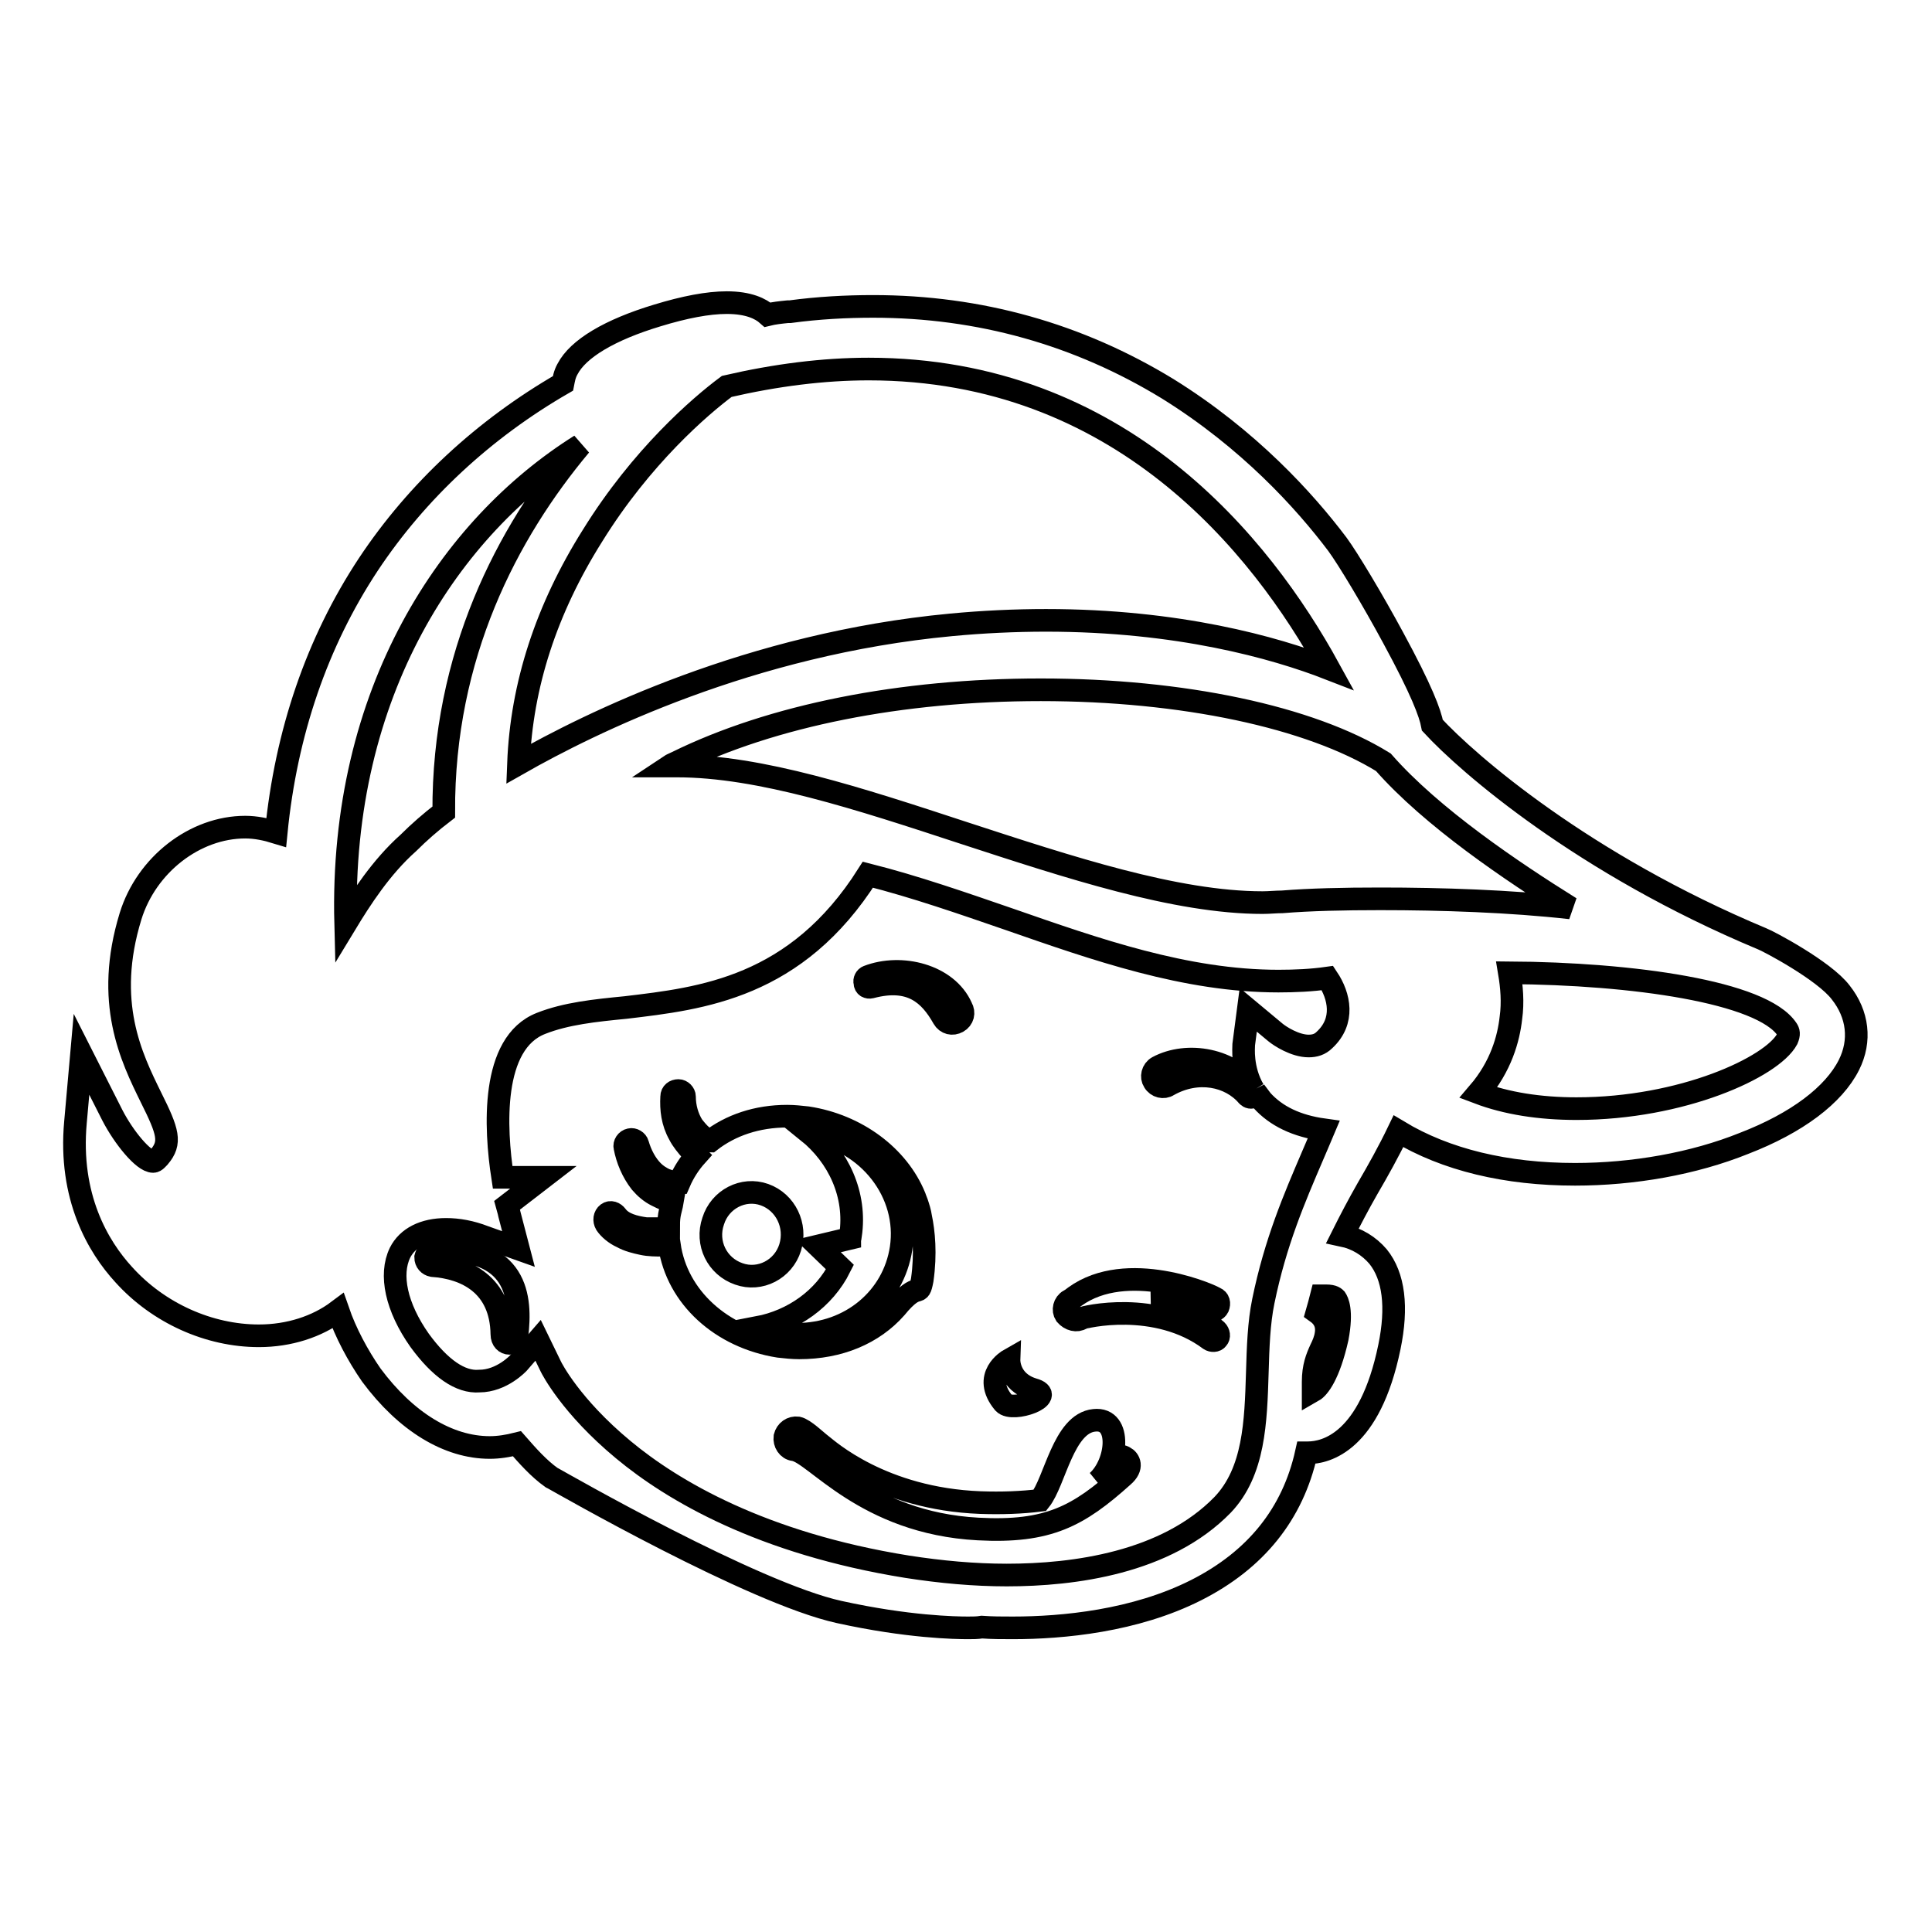<?xml version="1.0" encoding="utf-8"?>
<!-- Svg Vector Icons : http://www.onlinewebfonts.com/icon -->
<!DOCTYPE svg PUBLIC "-//W3C//DTD SVG 1.1//EN" "http://www.w3.org/Graphics/SVG/1.1/DTD/svg11.dtd">
<svg version="1.1" xmlns="http://www.w3.org/2000/svg" xmlns:xlink="http://www.w3.org/1999/xlink" x="0px" y="0px" viewBox="0 0 256 256" enable-background="new 0 0 256 256" xml:space="preserve">
<g><g><path stroke-width="3" fill-opacity="0" stroke="#000000"  d="M143.3,174.7L143.3,174.7c0.3-0.2,9.9-2.5,17,2.8h0c0.3,0.2,0.8,0.2,1-0.1c0.3-0.3,0.2-0.8-0.1-1.1c-2.3-2-5.2-3.3-8.1-4.1c-0.2,0-0.4-0.1-0.6-0.1c2.6-0.1,5.3,0.4,7.7,1.5c0.5,0.2,1,0,1.2-0.4c0.2-0.5,0.1-1-0.4-1.2c-1.4-0.8-12.6-5.3-19.2,0.3c0,0,0,0-0.1,0c-0.7,0.4-0.9,1.3-0.5,1.9C141.8,174.9,142.7,175.1,143.3,174.7z"/><path stroke-width="3" fill-opacity="0" stroke="#000000"  d="M105.7,189.2c-0.8-0.1-1.5,0.4-1.7,1.2c-0.1,0.8,0.4,1.6,1.2,1.7c2.8,0.4,9.4,9.7,24.4,10.5c9.3,0.5,13.3-1.7,19.2-7c1.4-1.2,0.8-2.2,0.2-2.5c-0.7-0.4-1.4-0.1-1.9,1.2c-0.3,0.7-0.9,1.4-1.7,2c2.7-2.4,3.3-8.5-0.4-8.1c-4.1,0.4-5.2,8.1-7.2,10.6c0,0,0,0,0,0c-2.4,0.3-5.1,0.4-7.9,0.3c-13.1-0.5-20.2-7-21-7.6C108.1,190.9,106.6,189.4,105.7,189.2z"/><path stroke-width="3" fill-opacity="0" stroke="#000000"  d="M243.9,131.5c-2.2-2.9-9.6-6.8-10.4-7.1c-23.7-9.9-39-23.2-43.7-28.3c-0.3-1.6-1.4-4.6-5.2-11.6c-2.7-5-6-10.5-7.4-12.4c-4.3-5.7-11.7-13.9-22.5-20.6c-11.8-7.2-24.9-10.9-39-10.9c-3.6,0-7.3,0.2-11,0.7l-0.3,0c-1,0.1-1.9,0.2-2.7,0.4c-0.9-0.8-2.5-1.6-5.4-1.6c-2.5,0-5.6,0.6-9.2,1.7c-6.3,1.9-10.5,4.4-11.9,7.1c-0.4,0.7-0.5,1.4-0.6,1.9C64.2,56.8,55.3,65,48.8,74.8C42,85.1,37.9,97.1,36.6,110.3c-1.3-0.4-2.7-0.7-4.1-0.7c-6.7,0-13.1,5-15.2,11.8c-3.5,11.4,0.1,18.7,2.7,24c2.3,4.6,2.7,6,1.1,7.9c-0.2,0.2-0.5,0.6-0.8,0.6c-1.3,0-3.9-3.2-5.4-6.1l-4.1-8.1l-0.8,9c-0.9,9.9,3,16.5,6.4,20.2c4.6,5.1,11.3,8.1,17.9,8.1c4,0,7.7-1.2,10.5-3.3c1,2.9,2.6,5.9,4.4,8.5c4.6,6.2,10.2,9.6,15.7,9.6c1.2,0,2.4-0.2,3.6-0.5c1.4,1.6,2.9,3.3,4.6,4.5l0.2,0.1c1.1,0.6,26.5,15.2,37.9,17.7c9.1,2,15.4,2.1,17.1,2.1c0.6,0,1.2,0,1.8-0.1c1.4,0.1,2.7,0.1,4.1,0.1c6.6,0,16.2-0.9,24.3-5c7.9-4,12.8-10.1,14.6-18.2c0,0,0.1,0,0.2,0c2.4,0,8.2-1.4,10.8-14c1.1-5.3,0.6-9.4-1.5-12c-1.2-1.4-2.8-2.4-4.7-2.8c1-2,2.1-4.1,3.3-6.2c1.4-2.4,2.8-4.9,4.1-7.6c6.3,3.8,14.3,5.7,23.4,5.7c7.7,0,15.7-1.4,22.4-4.1c7-2.7,11.9-6.4,13.9-10.4C246.6,137.9,246.2,134.4,243.9,131.5z M55.6,177.6c-3.1-4.4-4-8.7-2.6-11.6c1-2,3.2-3.1,6.1-3.1c1.6,0,3.3,0.3,5.1,1l4.5,1.6l-1.2-4.6c0,0-0.1-0.5-0.3-1.2L72,156h-5.4c-1-6.5-1.6-17.8,5.1-20.4c3.3-1.3,7.1-1.7,11.2-2.1c10.1-1.2,22.6-2.6,32.1-17.6c6.3,1.6,12.6,3.8,18.7,5.9c11.5,4,23.4,8.2,35.7,8.2c2.2,0,4.4-0.1,6.5-0.4c1.6,2.4,2.3,5.7-0.4,8.2c-0.6,0.6-1.3,0.8-2.1,0.8c-1.8,0-3.8-1.3-4.4-1.8l-3.6-3l-0.6,4.6c0,0.4-0.3,3.2,1.3,6c-2.8-4.1-8.8-5.1-12.7-3c-0.7,0.4-0.9,1.3-0.5,1.9c0.4,0.7,1.3,0.9,1.9,0.5c3.9-2.2,8.2-1.3,10.5,1.4l0,0c0.2,0.2,0.5,0.3,0.8,0.1c0.2-0.1,0.3-0.4,0.2-0.7c0.3,0.4,0.6,0.8,0.9,1.2c1.9,2.1,4.6,3.4,8.2,3.9c-0.5,1.2-1,2.3-1.5,3.5c-2.4,5.6-4.9,11.4-6.5,19.2c-0.6,2.9-0.7,6.1-0.8,9.5c-0.2,6.5-0.4,13.1-4.6,17.5c-7.5,7.7-19.7,9.3-28.6,9.3c-4.3,0-8.7-0.4-13.2-1.1c-19.3-3.1-31.1-10.1-37.6-15.5c-7-5.8-9.5-10.8-9.6-11l-1.7-3.5l-2.6,3c0,0-2.2,2.4-5.2,2.4C61,183.2,58.3,181.3,55.6,177.6z M182.9,119.1c-4.9,0-9.3,0.1-13,0.4c-0.8,0-1.7,0.1-2.6,0.1c-11.5,0-25.7-4.7-39.5-9.2c-14-4.6-27.1-8.9-38.1-8.9h-0.4c-0.2,0-0.5,0-0.6,0c0.3-0.2,0.6-0.3,1-0.5c12.6-6.2,29.7-9.6,48.2-9.6c18.8,0,35.7,3.6,45.4,9.6c6.4,7.3,17.1,14.5,24.8,19.3C200.1,119.4,191,119.1,182.9,119.1z M138.6,82.2c-4.1,0-8.4,0.2-12.6,0.6c-26.6,2.5-47.8,13-57.3,18.4c0.4-10.4,3.7-20.5,9.8-30.2C85,60.5,92.8,53.8,96.3,51.2c6.5-1.5,12.8-2.3,18.8-2.3c33.3,0,52,23.3,61,39.7C168.9,85.8,156.1,82.2,138.6,82.2z M58.8,107.6c-1.7,1.3-3.3,2.7-4.7,4.1c-3.6,3.2-6.3,7.4-8.3,10.7C45,91.6,59.7,69.8,76.9,59C67.2,70.6,58.7,86.8,58.8,107.6z M200.2,134.9c0.3-2.1,0.1-4.2-0.2-6c16.2,0.1,33.5,2.5,36.8,7.5c0.2,0.3,0.3,0.6,0,1.3c-2,3.7-13.9,9.2-27.9,9.2c-4.9,0-9.3-0.7-13-2.1C198.9,141.3,199.9,137.6,200.2,134.9z M174,184.3c0-0.2,0-0.6,0-1.2c0-2,0.5-3.2,1-4.3c0.3-0.6,0.6-1.3,0.7-2c0.1-0.6,0.2-1.9-1.2-2.9c0.2-0.7,0.4-1.4,0.6-2.2c0.2,0,0.4,0,0.6,0c1,0,1.2,0.3,1.3,0.4c0.2,0.3,0.9,1.5,0.2,5.2C176.1,182.2,174.7,183.9,174,184.3z"/><path stroke-width="3" fill-opacity="0" stroke="#000000"  d="M115.4,130.8L115.4,130.8c5.3-1.4,7.8,0.9,9.6,4.1c0.4,0.7,1.2,0.9,1.9,0.5c0.7-0.4,0.9-1.2,0.5-1.9l0,0c-1.9-4.3-8-5.8-12.4-4.1c-0.3,0.1-0.5,0.5-0.4,0.8C114.6,130.7,115,130.9,115.4,130.8z"/><path stroke-width="3" fill-opacity="0" stroke="#000000"  d="M57.2,165.7c-0.4,0-0.7,0.5-0.8,0.9c0,0.6,0.4,1,0.9,1.1h0c4.4,0.3,9.1,2.5,9.2,9.1c0,0.8,0.5,1.2,1,1.2c0.6,0,1-0.5,1-1C69.1,172,68.7,165,57.2,165.7z"/><path stroke-width="3" fill-opacity="0" stroke="#000000"  d="M82.4,163.9c0.9,0.5,1.8,0.7,2.7,0.9c0.9,0.2,1.9,0.2,2.8,0.2c0.3,0,0.5,0,0.8,0c1,6.9,6.9,12.2,14.5,13.4c0.9,0.1,1.8,0.2,2.7,0.2c5.3,0,9.8-1.9,12.8-5.3l0,0c3.1-3.8,3-1.1,3.5-3.7c0.5-3.5,0.2-6.4-0.2-8.3c-0.1-0.7-0.3-1.3-0.5-1.9c-0.2-0.5-0.3-0.8-0.3-0.8l0,0c-2.2-5.4-7.7-9.5-14.2-10.5c-0.9-0.1-1.8-0.2-2.7-0.2c-4,0-7.5,1.2-10.2,3.3c0,0-0.1,0-0.2-0.1c-0.3-0.1-0.6-0.3-0.8-0.5c-0.5-0.4-0.9-0.9-1.3-1.4c-0.7-1.1-1.1-2.5-1.1-3.9l0,0c0-0.4-0.4-0.8-0.8-0.8c-0.5,0-0.9,0.3-0.9,0.8c-0.1,1.7,0.1,3.4,1,5c0.4,0.8,1,1.5,1.6,2.2c0.2,0.2,0.5,0.4,0.7,0.6c-0.9,1-1.7,2.2-2.3,3.6c0,0,0,0-0.1,0c0,0-0.2,0-0.4,0c-0.1,0-0.3-0.1-0.5-0.1c-0.3-0.1-0.6-0.2-0.9-0.3c-0.6-0.3-1.1-0.6-1.6-1.1c-0.9-0.9-1.6-2.2-2-3.6l0,0c-0.1-0.4-0.6-0.7-1-0.6c-0.5,0.1-0.8,0.6-0.7,1c0.3,1.6,1,3.3,2.1,4.7c0.6,0.7,1.3,1.3,2.1,1.7c0.4,0.2,0.8,0.4,1.3,0.6c0.2,0.1,0.4,0.1,0.7,0.2c0,0,0.1,0,0.1,0c-0.1,0.6-0.3,1.2-0.4,1.8c-0.1,0.6-0.1,1.2-0.1,1.8c-0.2,0-0.5,0-0.7,0c-0.8,0-1.6,0-2.3,0c-1.5-0.2-3.1-0.6-3.9-1.7c-0.3-0.4-0.8-0.6-1.2-0.3c-0.4,0.3-0.5,0.9-0.2,1.4C80.7,162.8,81.5,163.5,82.4,163.9z M108.4,165.1l4.2-1c0-0.1,0-0.3,0.1-0.4c0.8-5.4-1.6-10.5-5.7-13.8c0.1,0,0.2,0,0.3,0c7.8,1.2,13.2,8.2,12.1,15.5c-1,6.6-6.7,11.4-13.8,11.4c-0.8,0-1.5-0.1-2.3-0.2c-1-0.2-2-0.4-2.9-0.7c4.7-0.9,8.8-3.8,10.9-8L108.4,165.1z M94.5,161.8c0.9-2.9,4-4.5,6.8-3.5c2.8,1,4.3,4.1,3.4,7c-0.9,2.9-4,4.5-6.8,3.5C95,167.8,93.5,164.7,94.5,161.8z"/><path stroke-width="3" fill-opacity="0" stroke="#000000"  d="M136.9,184.1c-3.3-1-3.2-3.9-3.2-3.9s-3.7,2.1-0.7,5.7C134.2,187.2,140.2,185,136.9,184.1z"/></g></g>
</svg>